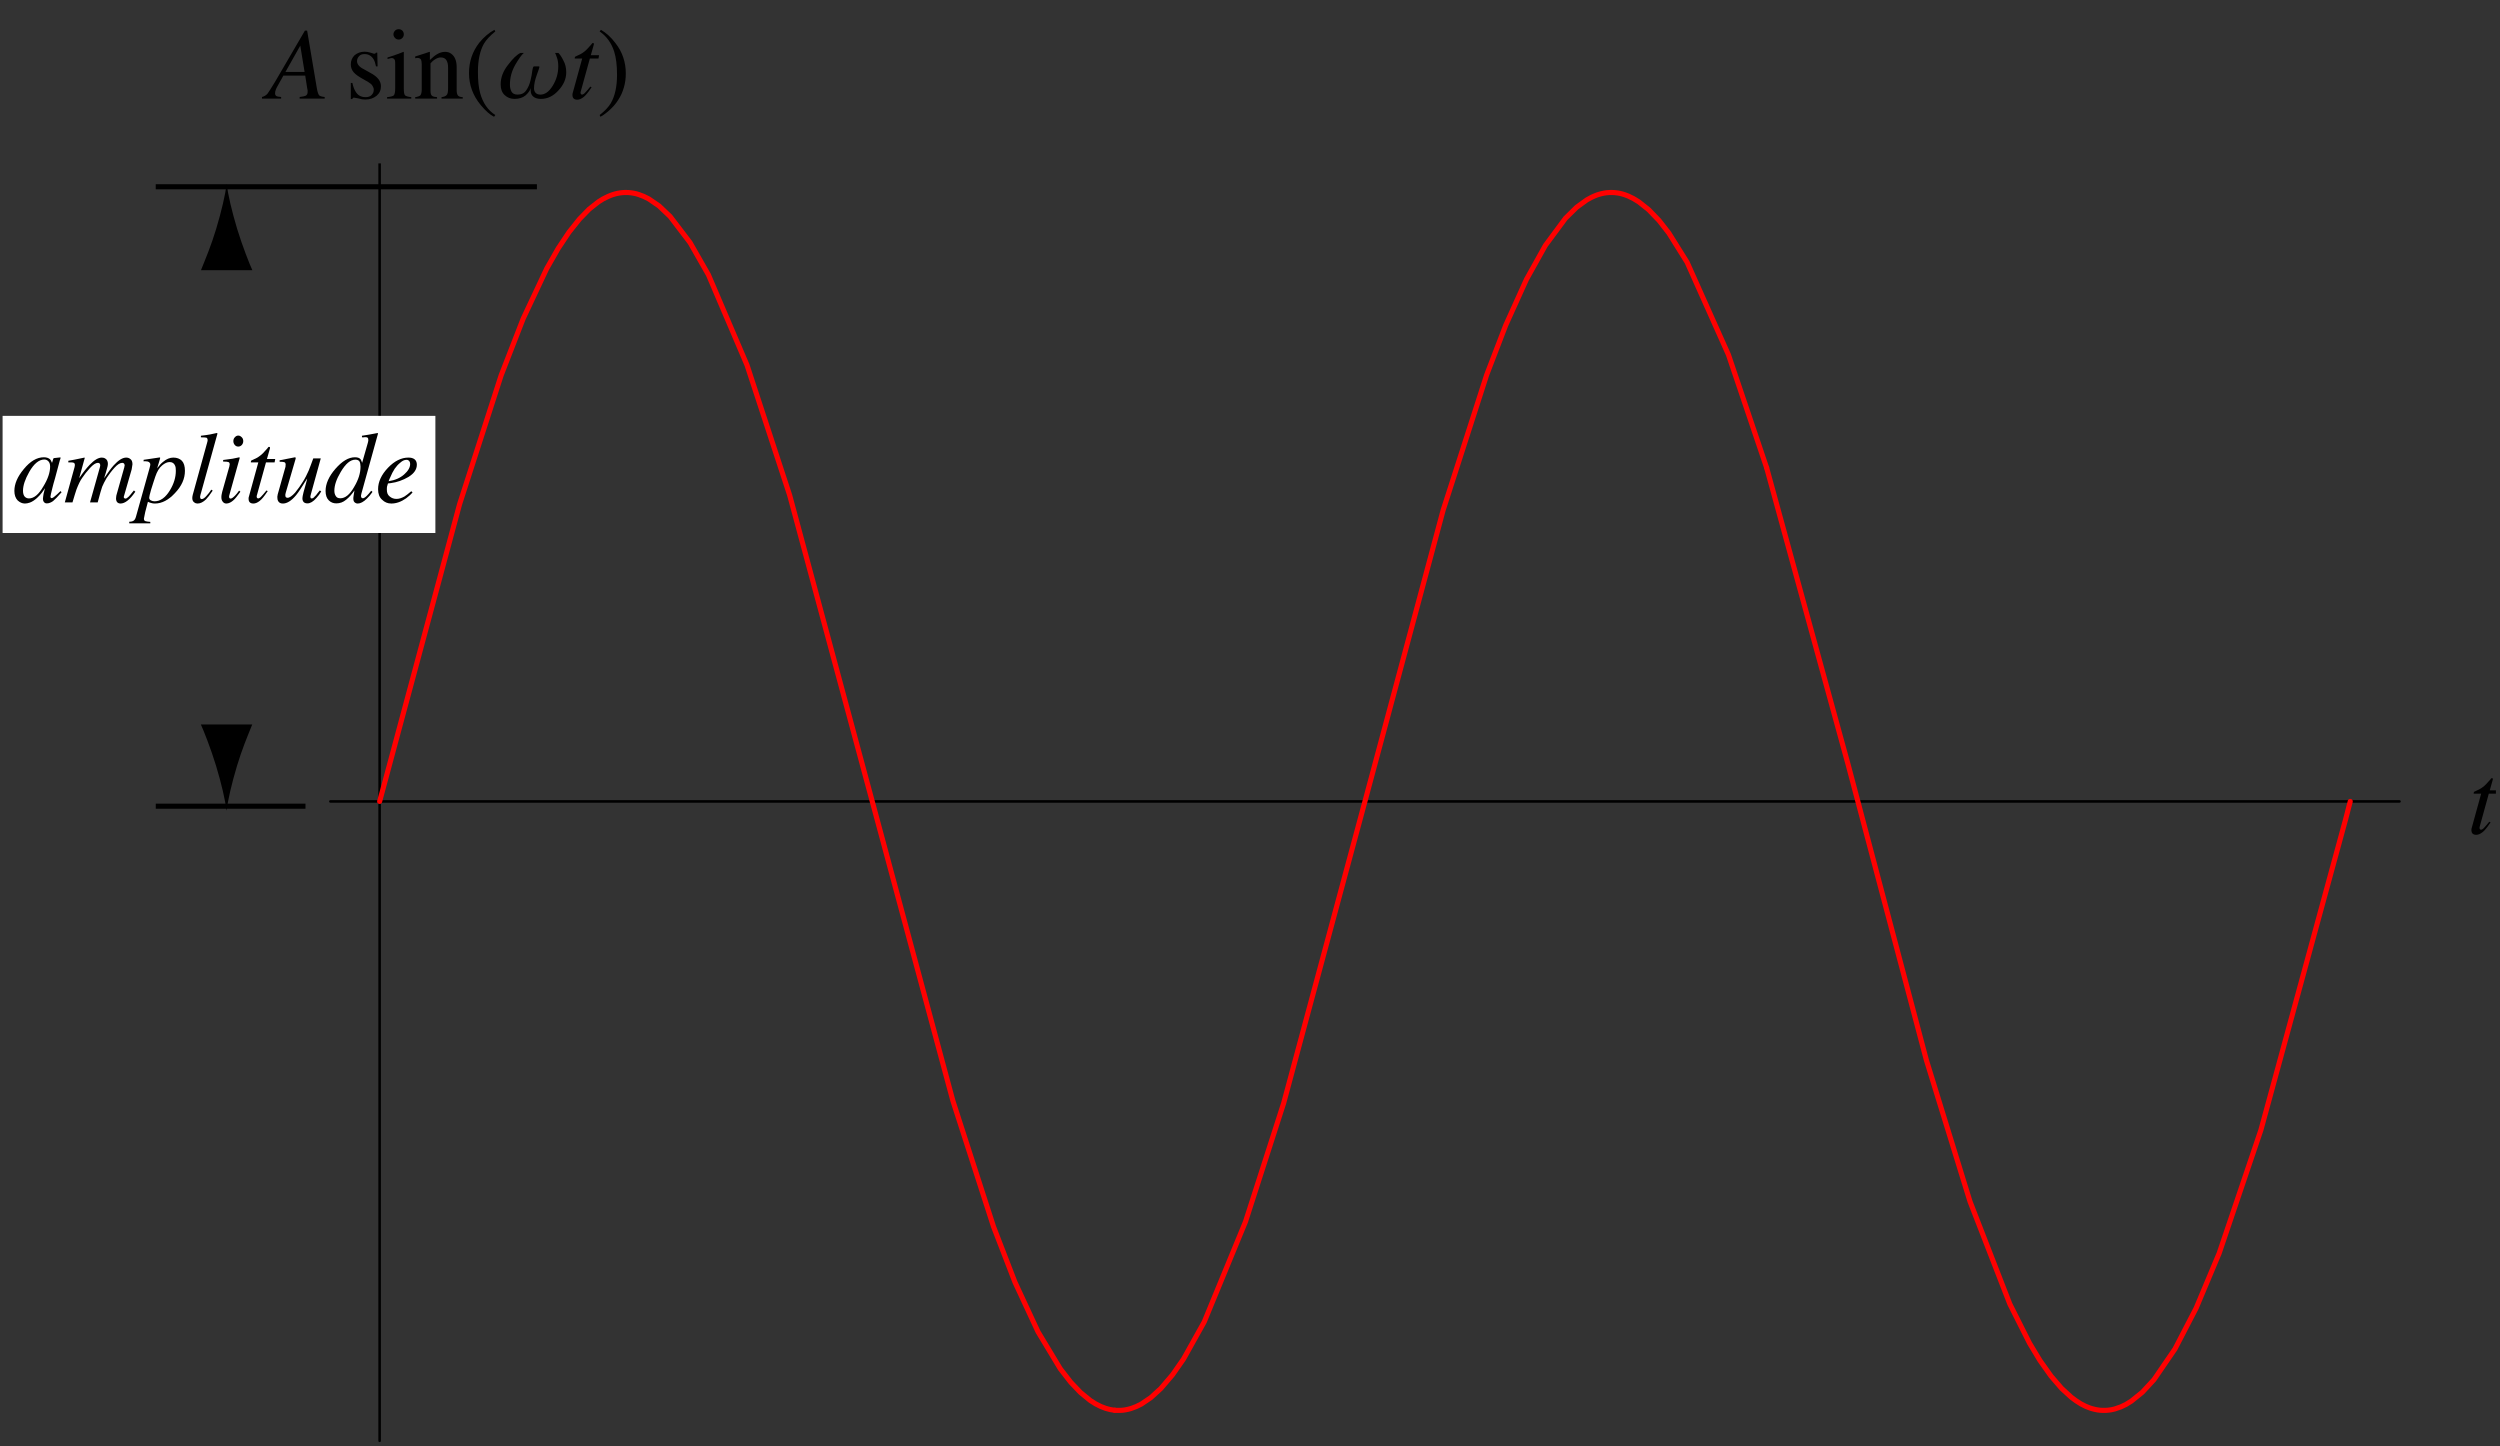 <?xml version="1.0" encoding="UTF-8"?>
<svg xmlns="http://www.w3.org/2000/svg" xmlns:xlink="http://www.w3.org/1999/xlink" width="244.85pt" height="141.62pt" viewBox="0 0 244.85 141.62" version="1.2">
<rect x="0" y="0" width="244.85" height="141.62" fill="#333333" stroke="none"/>
<defs>
<g>
<symbol overflow="visible" id="glyph0-0">
<path style="stroke:none;" d="M 7.641 0 L 7.641 -6.5 L -0.094 -6.5 L -0.094 0 Z M 0.812 -0.891 L 0.812 -5.609 L 6.75 -5.609 L 6.75 -0.891 Z M 0.812 -0.891 "/>
</symbol>
<symbol overflow="visible" id="glyph0-1">
<path style="stroke:none;" d="M 0.375 -0.312 C 0.375 -0.203 0.406 -0.109 0.484 -0.016 C 0.562 0.062 0.672 0.109 0.844 0.109 C 1.031 0.109 1.234 0.031 1.453 -0.141 C 1.656 -0.297 1.906 -0.594 2.172 -1 L 2.25 -1.109 L 2.125 -1.172 C 1.906 -0.906 1.766 -0.734 1.672 -0.641 C 1.531 -0.469 1.406 -0.391 1.312 -0.391 C 1.25 -0.391 1.219 -0.422 1.188 -0.469 C 1.172 -0.516 1.156 -0.578 1.172 -0.641 L 2.078 -3.922 L 2.922 -3.922 L 2.984 -4.25 L 2.172 -4.25 L 2.469 -5.297 C 2.469 -5.328 2.469 -5.344 2.469 -5.359 C 2.469 -5.391 2.469 -5.406 2.453 -5.422 C 2.438 -5.438 2.422 -5.438 2.375 -5.438 C 2.375 -5.438 2.359 -5.438 2.344 -5.438 C 2.328 -5.422 2.312 -5.406 2.297 -5.406 L 2.219 -5.297 C 1.906 -4.938 1.672 -4.688 1.484 -4.562 C 1.312 -4.422 1.047 -4.281 0.719 -4.141 C 0.656 -4.125 0.625 -4.094 0.625 -4.078 C 0.609 -4.062 0.594 -4 0.594 -3.922 L 1.328 -3.922 L 0.391 -0.516 C 0.375 -0.484 0.375 -0.438 0.375 -0.406 C 0.375 -0.375 0.375 -0.344 0.375 -0.312 Z M 0.375 -0.312 "/>
</symbol>
<symbol overflow="visible" id="glyph0-2">
<path style="stroke:none;" d="M 2.031 -2.609 L 3.484 -5.188 L 3.906 -2.609 Z M -0.266 0 L 1.609 0 L 1.609 -0.156 C 1.391 -0.172 1.219 -0.203 1.141 -0.25 C 1.062 -0.297 1.016 -0.391 1.016 -0.516 C 1.016 -0.625 1.031 -0.734 1.094 -0.891 C 1.125 -0.984 1.172 -1.062 1.203 -1.125 L 1.828 -2.25 L 3.969 -2.25 L 4.172 -0.953 C 4.188 -0.906 4.188 -0.859 4.203 -0.812 C 4.203 -0.75 4.203 -0.703 4.203 -0.641 C 4.203 -0.453 4.125 -0.328 3.984 -0.266 C 3.891 -0.234 3.703 -0.188 3.422 -0.156 L 3.422 0 L 5.875 0 L 5.875 -0.156 C 5.594 -0.188 5.406 -0.234 5.328 -0.328 C 5.25 -0.422 5.172 -0.641 5.109 -1 L 4.156 -6.656 L 3.938 -6.656 L 1.031 -1.672 C 0.641 -1.016 0.375 -0.625 0.266 -0.469 C 0.125 -0.312 -0.047 -0.219 -0.266 -0.156 Z M -0.266 0 "/>
</symbol>
<symbol overflow="visible" id="glyph0-3">
<path style="stroke:none;" d="M 3.656 -3.516 C 3.656 -2.938 3.438 -2.297 3 -1.578 C 2.547 -0.781 2.078 -0.391 1.578 -0.391 C 1.422 -0.391 1.281 -0.453 1.172 -0.562 C 1.062 -0.688 1 -0.875 1 -1.141 C 1 -1.656 1.203 -2.266 1.609 -2.984 C 2.062 -3.781 2.562 -4.203 3.094 -4.203 C 3.25 -4.203 3.375 -4.141 3.484 -4.031 C 3.594 -3.922 3.656 -3.75 3.656 -3.516 Z M 3.047 -4.422 C 2.359 -4.422 1.703 -4.031 1.078 -3.266 C 0.453 -2.516 0.156 -1.812 0.156 -1.125 C 0.156 -0.734 0.266 -0.422 0.469 -0.203 C 0.688 0 0.922 0.109 1.188 0.109 C 1.328 0.109 1.5 0.078 1.672 0.016 C 1.891 -0.062 2.109 -0.203 2.359 -0.422 C 2.547 -0.594 2.719 -0.781 2.859 -0.969 C 3 -1.156 3.094 -1.297 3.156 -1.391 C 3.109 -1.25 3.078 -1.062 3.016 -0.844 C 2.984 -0.625 2.953 -0.453 2.953 -0.344 C 2.953 -0.219 2.984 -0.109 3.062 -0.031 C 3.125 0.062 3.219 0.094 3.344 0.094 C 3.531 0.094 3.734 0.016 3.938 -0.125 C 4.141 -0.297 4.422 -0.578 4.781 -1 L 4.672 -1.109 L 4.344 -0.797 C 4.297 -0.75 4.25 -0.719 4.219 -0.688 C 4.188 -0.656 4.156 -0.625 4.125 -0.609 L 4.031 -0.531 C 3.984 -0.5 3.953 -0.469 3.906 -0.453 C 3.875 -0.422 3.844 -0.422 3.812 -0.422 C 3.781 -0.422 3.75 -0.422 3.734 -0.453 C 3.703 -0.469 3.688 -0.516 3.688 -0.547 C 3.688 -0.625 3.75 -0.906 3.875 -1.406 C 3.938 -1.672 4.031 -2 4.141 -2.375 L 4.609 -4.125 C 4.641 -4.172 4.641 -4.203 4.641 -4.234 C 4.656 -4.25 4.672 -4.281 4.672 -4.328 C 4.688 -4.359 4.688 -4.375 4.688 -4.391 C 4.672 -4.391 4.656 -4.406 4.625 -4.406 L 4.062 -4.344 C 4.031 -4.344 4 -4.328 3.984 -4.312 C 3.984 -4.312 3.969 -4.281 3.953 -4.234 L 3.844 -3.875 L 3.812 -3.938 C 3.781 -4.047 3.719 -4.141 3.656 -4.219 C 3.516 -4.344 3.312 -4.422 3.047 -4.422 Z M 3.047 -4.422 "/>
</symbol>
<symbol overflow="visible" id="glyph0-4">
<path style="stroke:none;" d="M 3.734 -4.391 C 3.391 -4.391 3 -4.156 2.547 -3.688 C 2.219 -3.344 1.875 -2.906 1.516 -2.375 L 2.062 -4.359 L 2.031 -4.391 C 1.297 -4.234 0.766 -4.125 0.453 -4.078 L 0.453 -3.922 C 0.703 -3.922 0.875 -3.922 0.953 -3.891 C 1.047 -3.875 1.094 -3.781 1.094 -3.656 C 1.094 -3.625 1.094 -3.594 1.078 -3.547 C 1.078 -3.516 1.062 -3.484 1.062 -3.453 L 0.109 0 L 0.859 0 C 1.016 -0.547 1.156 -0.969 1.25 -1.266 C 1.438 -1.75 1.609 -2.125 1.812 -2.406 C 2.016 -2.719 2.266 -3.031 2.578 -3.375 C 2.875 -3.703 3.141 -3.875 3.344 -3.875 C 3.422 -3.875 3.484 -3.859 3.516 -3.812 C 3.562 -3.766 3.578 -3.703 3.578 -3.625 C 3.578 -3.594 3.562 -3.562 3.562 -3.547 C 3.562 -3.516 3.562 -3.484 3.547 -3.453 L 2.578 0 L 3.328 0 C 3.531 -0.781 3.688 -1.297 3.766 -1.531 C 3.859 -1.75 4 -2.047 4.203 -2.391 C 4.422 -2.719 4.672 -3.062 4.969 -3.391 C 5.266 -3.719 5.516 -3.875 5.734 -3.875 C 5.797 -3.875 5.859 -3.859 5.906 -3.812 C 5.938 -3.766 5.969 -3.703 5.969 -3.641 C 5.969 -3.609 5.969 -3.578 5.953 -3.562 C 5.953 -3.531 5.938 -3.5 5.938 -3.453 L 5.172 -0.734 C 5.156 -0.672 5.141 -0.609 5.141 -0.547 C 5.141 -0.484 5.125 -0.438 5.125 -0.391 C 5.125 -0.188 5.188 -0.047 5.297 0.031 C 5.359 0.078 5.453 0.109 5.547 0.109 C 5.781 0.109 6.016 0.016 6.266 -0.188 C 6.5 -0.375 6.734 -0.641 6.969 -0.984 L 7.016 -1.047 L 6.875 -1.172 C 6.672 -0.922 6.562 -0.781 6.516 -0.734 C 6.469 -0.688 6.422 -0.641 6.359 -0.562 C 6.297 -0.5 6.234 -0.453 6.188 -0.422 C 6.141 -0.391 6.094 -0.375 6.031 -0.375 C 5.969 -0.375 5.938 -0.406 5.906 -0.453 C 5.875 -0.484 5.875 -0.531 5.891 -0.578 L 6.656 -3.234 C 6.703 -3.5 6.734 -3.672 6.734 -3.734 C 6.734 -3.969 6.672 -4.141 6.547 -4.234 C 6.422 -4.344 6.281 -4.391 6.125 -4.391 C 5.766 -4.391 5.359 -4.141 4.891 -3.625 C 4.625 -3.328 4.312 -2.906 3.953 -2.359 C 4.094 -2.797 4.188 -3.109 4.234 -3.297 C 4.297 -3.5 4.328 -3.656 4.328 -3.766 C 4.328 -4 4.25 -4.188 4.094 -4.281 C 3.984 -4.359 3.875 -4.391 3.734 -4.391 Z M 3.734 -4.391 "/>
</symbol>
<symbol overflow="visible" id="glyph0-5">
<path style="stroke:none;" d="M -0.781 2.047 L 1.281 2.047 L 1.281 1.906 C 1.031 1.891 0.875 1.859 0.781 1.828 C 0.703 1.797 0.656 1.719 0.656 1.578 C 0.656 1.531 0.703 1.312 0.781 0.953 C 0.812 0.797 0.875 0.562 0.969 0.234 L 1.047 -0.062 C 1.172 0 1.297 0.047 1.391 0.062 C 1.484 0.094 1.594 0.109 1.734 0.109 C 2.406 0.109 3.078 -0.234 3.703 -0.922 C 4.359 -1.609 4.672 -2.328 4.672 -3.094 C 4.672 -3.531 4.578 -3.859 4.375 -4.078 C 4.172 -4.281 3.891 -4.391 3.531 -4.391 C 3.203 -4.391 2.859 -4.25 2.547 -3.984 C 2.359 -3.844 2.156 -3.625 1.953 -3.344 L 2.219 -4.234 C 2.219 -4.266 2.234 -4.312 2.25 -4.359 C 2.234 -4.391 2.219 -4.406 2.203 -4.406 L 0.625 -4.172 L 0.625 -4.016 C 0.656 -4.031 0.688 -4.031 0.719 -4.031 C 0.75 -4.031 0.781 -4.031 0.812 -4.031 C 0.969 -4.031 1.078 -4 1.156 -3.953 C 1.234 -3.891 1.281 -3.812 1.281 -3.719 C 1.281 -3.688 1.281 -3.656 1.266 -3.594 C 1.25 -3.531 1.234 -3.453 1.203 -3.344 L -0.125 1.406 C -0.172 1.578 -0.25 1.719 -0.344 1.781 C -0.453 1.859 -0.594 1.891 -0.781 1.891 Z M 3.781 -3.094 C 3.781 -2.469 3.594 -1.828 3.203 -1.188 C 2.766 -0.469 2.266 -0.109 1.688 -0.109 C 1.562 -0.109 1.438 -0.141 1.328 -0.203 C 1.219 -0.266 1.172 -0.344 1.172 -0.469 C 1.172 -0.547 1.234 -0.812 1.359 -1.25 C 1.5 -1.688 1.625 -2.109 1.766 -2.516 C 1.938 -3.031 2.172 -3.406 2.438 -3.625 C 2.703 -3.844 2.938 -3.953 3.172 -3.953 C 3.422 -3.953 3.609 -3.844 3.703 -3.609 C 3.766 -3.484 3.781 -3.312 3.781 -3.094 Z M 3.781 -3.094 "/>
</symbol>
<symbol overflow="visible" id="glyph0-6">
<path style="stroke:none;" d="M 0.531 -1.031 C 0.5 -0.922 0.469 -0.844 0.453 -0.75 C 0.422 -0.625 0.406 -0.516 0.406 -0.422 C 0.406 -0.219 0.484 -0.062 0.625 0.016 C 0.703 0.078 0.812 0.109 0.922 0.109 C 1.203 0.109 1.469 -0.031 1.75 -0.297 C 1.906 -0.453 2.125 -0.734 2.406 -1.156 L 2.266 -1.25 C 2.141 -1.047 1.984 -0.844 1.797 -0.641 C 1.609 -0.422 1.453 -0.328 1.328 -0.328 C 1.281 -0.328 1.219 -0.344 1.203 -0.406 C 1.188 -0.438 1.172 -0.484 1.172 -0.547 C 1.172 -0.578 1.172 -0.609 1.188 -0.641 C 1.188 -0.672 1.203 -0.75 1.25 -0.891 L 2.875 -6.75 C 2.844 -6.781 2.828 -6.797 2.797 -6.797 C 2.547 -6.734 2.312 -6.688 2.141 -6.656 C 2.078 -6.641 1.938 -6.625 1.75 -6.594 C 1.562 -6.562 1.391 -6.547 1.25 -6.531 L 1.25 -6.375 C 1.5 -6.375 1.688 -6.359 1.781 -6.344 C 1.859 -6.312 1.906 -6.234 1.906 -6.125 C 1.906 -6.109 1.906 -6.078 1.906 -6.031 C 1.891 -5.984 1.891 -5.938 1.875 -5.906 Z M 0.531 -1.031 "/>
</symbol>
<symbol overflow="visible" id="glyph0-7">
<path style="stroke:none;" d="M 2.141 -5.469 C 2.266 -5.469 2.375 -5.516 2.484 -5.625 C 2.578 -5.734 2.625 -5.859 2.625 -6 C 2.625 -6.156 2.578 -6.281 2.484 -6.375 C 2.375 -6.484 2.266 -6.547 2.141 -6.547 C 2 -6.547 1.891 -6.484 1.797 -6.375 C 1.703 -6.281 1.656 -6.156 1.656 -6 C 1.656 -5.859 1.703 -5.734 1.797 -5.625 C 1.891 -5.516 2 -5.469 2.141 -5.469 Z M 2.031 -4.375 C 1.891 -4.344 1.75 -4.312 1.578 -4.281 C 1.469 -4.266 1.359 -4.25 1.234 -4.234 C 1.109 -4.219 0.922 -4.188 0.656 -4.156 L 0.656 -4 C 0.922 -4 1.094 -3.984 1.172 -3.953 C 1.25 -3.922 1.297 -3.859 1.297 -3.734 C 1.297 -3.703 1.297 -3.672 1.281 -3.641 C 1.281 -3.609 1.281 -3.578 1.266 -3.531 L 0.562 -1.031 C 0.531 -0.891 0.516 -0.797 0.5 -0.734 C 0.484 -0.656 0.484 -0.578 0.484 -0.484 C 0.484 -0.312 0.531 -0.172 0.625 -0.062 C 0.703 0.047 0.828 0.109 0.969 0.109 C 1.203 0.109 1.453 -0.016 1.688 -0.234 C 1.859 -0.391 2.047 -0.641 2.297 -0.984 L 2.344 -1.047 L 2.219 -1.156 C 2.062 -0.938 1.938 -0.781 1.828 -0.672 C 1.641 -0.484 1.5 -0.375 1.391 -0.375 C 1.328 -0.375 1.281 -0.406 1.266 -0.438 C 1.25 -0.469 1.234 -0.516 1.234 -0.562 C 1.234 -0.594 1.25 -0.703 1.312 -0.891 L 2.281 -4.359 C 2.281 -4.391 2.266 -4.391 2.266 -4.406 C 2.25 -4.422 2.156 -4.406 2.031 -4.375 Z M 2.031 -4.375 "/>
</symbol>
<symbol overflow="visible" id="glyph0-8">
<path style="stroke:none;" d="M 0.453 -0.781 C 0.453 -0.719 0.438 -0.656 0.422 -0.625 C 0.422 -0.562 0.422 -0.516 0.422 -0.453 C 0.422 -0.203 0.516 -0.047 0.672 0.047 C 0.75 0.094 0.859 0.109 0.969 0.109 C 1.359 0.109 1.797 -0.156 2.25 -0.703 C 2.5 -1 2.844 -1.547 3.312 -2.297 L 3.344 -2.328 L 3.219 -1.844 C 3.125 -1.5 3.047 -1.219 2.984 -1 C 2.953 -0.875 2.922 -0.75 2.906 -0.656 C 2.891 -0.562 2.875 -0.469 2.875 -0.375 C 2.875 -0.219 2.938 -0.094 3.016 -0.016 C 3.109 0.062 3.234 0.094 3.375 0.094 C 3.641 0.094 3.938 -0.078 4.25 -0.438 C 4.422 -0.625 4.578 -0.828 4.719 -1.078 L 4.578 -1.172 C 4.469 -1.031 4.375 -0.922 4.312 -0.844 C 4.234 -0.734 4.172 -0.641 4.125 -0.625 C 4.047 -0.531 3.984 -0.484 3.938 -0.438 C 3.891 -0.406 3.844 -0.391 3.781 -0.391 C 3.734 -0.391 3.703 -0.406 3.688 -0.422 C 3.672 -0.453 3.656 -0.5 3.656 -0.531 C 3.656 -0.578 3.656 -0.625 3.672 -0.672 C 3.688 -0.734 3.703 -0.781 3.719 -0.859 L 4.672 -4.312 L 3.938 -4.312 C 3.734 -3.766 3.594 -3.359 3.484 -3.109 C 3.312 -2.719 3.125 -2.344 2.922 -2.031 C 2.688 -1.656 2.438 -1.297 2.156 -0.953 C 1.859 -0.625 1.609 -0.453 1.422 -0.453 C 1.359 -0.453 1.297 -0.469 1.25 -0.516 C 1.219 -0.562 1.203 -0.609 1.203 -0.688 C 1.203 -0.703 1.203 -0.734 1.203 -0.781 C 1.219 -0.828 1.234 -0.891 1.25 -0.984 L 2.203 -4.25 L 2.219 -4.344 C 2.219 -4.344 2.219 -4.359 2.203 -4.391 C 2.188 -4.406 2.172 -4.422 2.156 -4.422 L 1.359 -4.266 L 0.641 -4.125 L 0.641 -3.984 C 0.875 -3.984 1.031 -3.969 1.109 -3.938 C 1.203 -3.906 1.234 -3.812 1.234 -3.672 C 1.234 -3.656 1.234 -3.625 1.219 -3.594 C 1.219 -3.562 1.219 -3.531 1.219 -3.5 Z M 0.453 -0.781 "/>
</symbol>
<symbol overflow="visible" id="glyph0-9">
<path style="stroke:none;" d="M 1.016 -1.141 C 1.016 -1.672 1.219 -2.281 1.641 -2.984 C 2.109 -3.781 2.578 -4.188 3.078 -4.188 C 3.281 -4.188 3.422 -4.109 3.484 -4 C 3.547 -3.875 3.578 -3.703 3.578 -3.5 C 3.578 -2.875 3.375 -2.219 2.953 -1.516 C 2.531 -0.766 2.078 -0.406 1.609 -0.406 C 1.391 -0.406 1.25 -0.469 1.156 -0.625 C 1.062 -0.766 1.016 -0.938 1.016 -1.141 Z M 3.031 -4.422 C 2.406 -4.422 1.781 -4.047 1.125 -3.297 C 0.484 -2.562 0.156 -1.828 0.156 -1.125 C 0.156 -0.703 0.266 -0.406 0.469 -0.203 C 0.672 0 0.922 0.094 1.203 0.094 C 1.562 0.094 1.875 -0.016 2.172 -0.266 C 2.469 -0.5 2.734 -0.812 2.984 -1.172 C 2.953 -1 2.922 -0.844 2.906 -0.688 C 2.875 -0.531 2.875 -0.422 2.875 -0.359 C 2.875 -0.156 2.938 -0.031 3.078 0.047 C 3.141 0.094 3.219 0.109 3.312 0.109 C 3.562 0.109 3.875 -0.047 4.203 -0.375 C 4.391 -0.562 4.562 -0.75 4.672 -0.922 L 4.75 -1.031 L 4.625 -1.141 C 4.453 -0.922 4.312 -0.766 4.203 -0.656 C 4.031 -0.484 3.891 -0.406 3.812 -0.406 C 3.766 -0.406 3.734 -0.422 3.688 -0.453 C 3.656 -0.484 3.625 -0.531 3.625 -0.625 C 3.625 -0.656 3.625 -0.703 3.641 -0.75 C 3.641 -0.781 3.656 -0.844 3.672 -0.891 L 4.312 -3.203 L 5.281 -6.703 L 5.297 -6.75 L 5.25 -6.797 C 4.594 -6.672 4.094 -6.578 3.719 -6.531 L 3.719 -6.375 C 3.797 -6.375 3.859 -6.375 3.906 -6.375 C 3.953 -6.391 4 -6.391 4.062 -6.391 C 4.141 -6.391 4.219 -6.375 4.266 -6.344 C 4.312 -6.312 4.344 -6.234 4.344 -6.094 C 4.344 -6.078 4.328 -6.031 4.328 -5.984 C 4.312 -5.938 4.312 -5.891 4.297 -5.844 L 3.734 -3.875 C 3.688 -4.031 3.641 -4.156 3.578 -4.234 C 3.469 -4.359 3.297 -4.422 3.031 -4.422 Z M 3.031 -4.422 "/>
</symbol>
<symbol overflow="visible" id="glyph0-10">
<path style="stroke:none;" d="M 0.312 -1.297 C 0.312 -0.844 0.438 -0.5 0.703 -0.266 C 0.953 -0.016 1.25 0.109 1.609 0.109 C 2.094 0.109 2.578 -0.062 3.062 -0.406 C 3.328 -0.609 3.531 -0.781 3.688 -0.984 L 3.562 -1.094 C 3.266 -0.844 3.047 -0.672 2.891 -0.578 C 2.609 -0.422 2.359 -0.344 2.109 -0.344 C 1.859 -0.344 1.641 -0.422 1.453 -0.578 C 1.25 -0.734 1.172 -0.953 1.172 -1.25 C 1.172 -1.359 1.172 -1.469 1.188 -1.547 C 1.203 -1.625 1.234 -1.734 1.281 -1.859 L 1.562 -1.891 C 2.156 -1.969 2.734 -2.172 3.297 -2.5 C 3.844 -2.844 4.109 -3.234 4.109 -3.703 C 4.109 -3.922 4.031 -4.109 3.891 -4.219 C 3.734 -4.344 3.531 -4.391 3.281 -4.391 C 2.594 -4.391 1.922 -4.062 1.281 -3.391 C 0.641 -2.719 0.312 -2.016 0.312 -1.297 Z M 1.344 -2.078 C 1.406 -2.25 1.469 -2.391 1.531 -2.516 C 1.625 -2.766 1.766 -3.016 1.938 -3.297 C 2.094 -3.516 2.266 -3.719 2.484 -3.891 C 2.688 -4.078 2.891 -4.172 3.094 -4.172 C 3.219 -4.172 3.297 -4.125 3.359 -4.062 C 3.422 -3.984 3.453 -3.891 3.453 -3.766 C 3.453 -3.422 3.25 -3.078 2.859 -2.734 C 2.469 -2.391 1.969 -2.172 1.344 -2.078 Z M 1.344 -2.078 "/>
</symbol>
<symbol overflow="visible" id="glyph1-0">
<path style="stroke:none;" d="M 6.984 0 L 6.984 -6.609 L 0.156 -6.609 L 0.156 0 Z M 1.062 -0.906 L 1.062 -5.703 L 6.078 -5.703 L 6.078 -0.906 Z M 1.062 -0.906 "/>
</symbol>
<symbol overflow="visible" id="glyph1-1">
<path style="stroke:none;" d="M 0.516 0.047 L 0.656 0.047 C 0.672 0 0.703 -0.031 0.734 -0.062 C 0.75 -0.094 0.781 -0.094 0.828 -0.094 C 0.875 -0.094 1.016 -0.062 1.266 -0.016 C 1.5 0.062 1.719 0.094 1.922 0.094 C 2.375 0.094 2.75 -0.031 3.047 -0.281 C 3.328 -0.516 3.469 -0.828 3.469 -1.219 C 3.469 -1.719 3.125 -2.156 2.438 -2.516 L 1.797 -2.875 C 1.344 -3.094 1.125 -3.375 1.125 -3.672 C 1.125 -3.859 1.203 -4.016 1.328 -4.156 C 1.453 -4.297 1.625 -4.359 1.859 -4.359 C 2.234 -4.359 2.516 -4.203 2.734 -3.875 C 2.844 -3.703 2.922 -3.453 2.984 -3.156 L 3.141 -3.156 L 3.109 -4.5 L 2.984 -4.5 C 2.969 -4.469 2.953 -4.453 2.922 -4.422 C 2.906 -4.406 2.844 -4.391 2.797 -4.391 C 2.766 -4.391 2.656 -4.438 2.438 -4.5 C 2.25 -4.562 2.047 -4.594 1.875 -4.594 C 1.484 -4.594 1.156 -4.469 0.891 -4.25 C 0.641 -4 0.516 -3.719 0.516 -3.344 C 0.516 -3.062 0.609 -2.797 0.797 -2.578 C 0.984 -2.359 1.281 -2.156 1.672 -1.938 L 2.219 -1.625 C 2.422 -1.5 2.562 -1.391 2.641 -1.25 C 2.719 -1.125 2.766 -1 2.766 -0.875 C 2.766 -0.641 2.688 -0.484 2.547 -0.344 C 2.406 -0.203 2.219 -0.141 1.969 -0.141 C 1.531 -0.141 1.203 -0.312 0.984 -0.688 C 0.859 -0.875 0.75 -1.172 0.672 -1.531 L 0.516 -1.531 Z M 0.516 0.047 "/>
</symbol>
<symbol overflow="visible" id="glyph1-2">
<path style="stroke:none;" d="M 0.812 -6.297 C 0.812 -6.156 0.875 -6.031 0.969 -5.938 C 1.062 -5.828 1.188 -5.781 1.328 -5.781 C 1.469 -5.781 1.578 -5.828 1.688 -5.938 C 1.781 -6.031 1.828 -6.156 1.828 -6.297 C 1.828 -6.438 1.781 -6.547 1.688 -6.656 C 1.578 -6.75 1.469 -6.797 1.328 -6.797 C 1.188 -6.797 1.062 -6.75 0.969 -6.656 C 0.875 -6.547 0.812 -6.438 0.812 -6.297 Z M 0.188 0 L 2.562 0 L 2.562 -0.141 C 2.25 -0.172 2.047 -0.234 1.953 -0.312 C 1.859 -0.406 1.828 -0.641 1.828 -1 L 1.828 -4.5 C 1.828 -4.531 1.828 -4.562 1.812 -4.578 C 1.781 -4.578 1.734 -4.562 1.641 -4.516 C 1.422 -4.422 1.016 -4.281 0.453 -4.094 L 0.234 -4.031 L 0.234 -3.875 C 0.406 -3.922 0.5 -3.953 0.531 -3.953 C 0.562 -3.953 0.594 -3.969 0.641 -3.969 C 0.797 -3.969 0.891 -3.891 0.953 -3.766 C 0.984 -3.688 0.984 -3.531 0.984 -3.328 L 0.984 -1.016 C 0.984 -0.641 0.938 -0.406 0.844 -0.312 C 0.75 -0.234 0.531 -0.172 0.188 -0.141 Z M 0.188 0 "/>
</symbol>
<symbol overflow="visible" id="glyph1-3">
<path style="stroke:none;" d="M 0.172 0 L 2.312 0 L 2.312 -0.141 C 2.094 -0.156 1.922 -0.188 1.828 -0.266 C 1.719 -0.344 1.672 -0.516 1.672 -0.734 L 1.672 -3.453 C 1.828 -3.641 1.984 -3.766 2.094 -3.828 C 2.281 -3.953 2.484 -4.031 2.672 -4.031 C 2.938 -4.031 3.125 -3.938 3.234 -3.75 C 3.344 -3.562 3.391 -3.344 3.391 -3.062 L 3.391 -0.984 C 3.391 -0.641 3.344 -0.438 3.25 -0.344 C 3.156 -0.234 2.984 -0.172 2.75 -0.141 L 2.75 0 L 4.828 0 L 4.828 -0.141 C 4.609 -0.141 4.453 -0.203 4.359 -0.297 C 4.281 -0.406 4.234 -0.578 4.234 -0.812 L 4.234 -3.078 C 4.234 -3.703 4.047 -4.141 3.703 -4.391 C 3.516 -4.531 3.312 -4.578 3.094 -4.578 C 2.828 -4.578 2.562 -4.5 2.312 -4.344 C 2.141 -4.25 1.906 -4.062 1.609 -3.781 L 1.609 -4.484 C 1.609 -4.516 1.609 -4.531 1.609 -4.562 C 1.609 -4.562 1.578 -4.578 1.562 -4.578 L 1.109 -4.422 C 0.625 -4.266 0.297 -4.172 0.172 -4.125 L 0.172 -3.953 C 0.219 -3.969 0.25 -3.969 0.281 -3.969 C 0.312 -3.984 0.344 -3.984 0.375 -3.984 C 0.562 -3.984 0.688 -3.922 0.75 -3.797 C 0.781 -3.703 0.812 -3.562 0.812 -3.359 L 0.812 -0.875 C 0.812 -0.594 0.75 -0.406 0.672 -0.312 C 0.578 -0.234 0.406 -0.172 0.172 -0.141 Z M 0.172 0 "/>
</symbol>
<symbol overflow="visible" id="glyph1-4">
<path style="stroke:none;" d="M 0.453 -2.5 C 0.453 -1.328 0.844 -0.281 1.609 0.641 C 2.078 1.203 2.5 1.578 2.906 1.781 L 3.031 1.609 C 2.297 1.141 1.812 0.422 1.547 -0.531 C 1.391 -1.094 1.328 -1.781 1.328 -2.625 C 1.328 -3.766 1.531 -4.688 1.906 -5.359 C 2.141 -5.766 2.516 -6.156 3.031 -6.578 L 2.938 -6.734 C 2.375 -6.422 1.891 -6 1.469 -5.484 C 0.797 -4.625 0.453 -3.625 0.453 -2.5 Z M 0.453 -2.5 "/>
</symbol>
<symbol overflow="visible" id="glyph1-5">
<path style="stroke:none;" d="M 2.828 -2.453 C 2.828 -3.562 2.5 -4.562 1.812 -5.438 C 1.375 -6.016 0.891 -6.453 0.391 -6.734 L 0.266 -6.578 C 0.953 -6.094 1.422 -5.438 1.688 -4.609 C 1.875 -4.016 1.969 -3.266 1.969 -2.328 C 1.969 -1.172 1.766 -0.25 1.359 0.453 C 1.125 0.844 0.75 1.234 0.266 1.609 L 0.344 1.781 C 0.531 1.688 0.781 1.516 1.062 1.281 C 1.484 0.922 1.828 0.547 2.078 0.141 C 2.328 -0.234 2.516 -0.641 2.641 -1.094 C 2.766 -1.516 2.828 -1.969 2.828 -2.453 Z M 2.828 -2.453 "/>
</symbol>
<symbol overflow="visible" id="glyph2-0">
<path style="stroke:none;" d="M 4.359 0 L 4.359 -7.969 L 0.625 -7.969 L 0.625 0 Z M 1.25 -7.344 L 3.734 -7.344 L 3.734 -0.625 L 1.25 -0.625 Z M 1.25 -7.344 "/>
</symbol>
<symbol overflow="visible" id="glyph2-1">
<path style="stroke:none;" d="M 6.375 -3.734 C 6.203 -4.094 6.031 -4.328 5.891 -4.469 L 5.562 -4.469 C 5.594 -4.422 5.656 -4.281 5.734 -4.047 C 5.828 -3.812 5.875 -3.516 5.875 -3.156 C 5.875 -2.469 5.688 -1.828 5.328 -1.25 C 4.969 -0.672 4.578 -0.391 4.125 -0.391 C 3.938 -0.391 3.781 -0.438 3.672 -0.547 C 3.562 -0.656 3.5 -0.812 3.5 -0.984 C 3.5 -1.391 3.594 -1.828 3.766 -2.297 C 3.938 -2.766 4.031 -3.047 4.031 -3.094 C 4.031 -3.109 4.031 -3.125 4.016 -3.141 C 4 -3.141 3.984 -3.156 3.969 -3.156 L 3.5 -3.156 C 3.422 -3.156 3.375 -3 3.328 -2.703 C 3.297 -2.406 3.234 -2.094 3.156 -1.781 C 3.078 -1.438 2.953 -1.125 2.75 -0.828 C 2.562 -0.531 2.266 -0.391 1.891 -0.391 C 1.609 -0.391 1.422 -0.484 1.312 -0.656 C 1.203 -0.844 1.141 -1.078 1.141 -1.359 C 1.141 -2.047 1.312 -2.688 1.656 -3.297 C 2 -3.891 2.281 -4.281 2.5 -4.469 L 2.172 -4.469 C 1.828 -4.312 1.422 -3.922 0.953 -3.297 C 0.469 -2.688 0.234 -2.047 0.234 -1.391 C 0.234 -0.938 0.359 -0.594 0.625 -0.344 C 0.891 -0.094 1.203 0.031 1.594 0.031 C 2.047 0.031 2.406 -0.094 2.672 -0.312 C 2.953 -0.562 3.109 -0.797 3.188 -1.031 C 3.188 -0.938 3.172 -0.875 3.172 -0.812 C 3.172 -0.531 3.266 -0.328 3.438 -0.188 C 3.609 -0.047 3.859 0.031 4.172 0.031 C 4.812 0.031 5.375 -0.234 5.875 -0.781 C 6.391 -1.328 6.656 -1.922 6.656 -2.578 C 6.656 -3.016 6.562 -3.406 6.375 -3.734 Z M 6.375 -3.734 "/>
</symbol>
</g>
<clipPath id="clip1">
  <path d="M 242 76 L 244.449 76 L 244.449 82 L 242 82 Z M 242 76 "/>
</clipPath>
<clipPath id="clip2">
  <path d="M 36 16 L 38 16 L 38 141.242 L 36 141.242 Z M 36 16 "/>
</clipPath>
<clipPath id="clip3">
  <path d="M 0.254 40 L 43 40 L 43 53 L 0.254 53 Z M 0.254 40 "/>
</clipPath>
</defs>
<g id="surface1">
<path style="fill:none;stroke-width:2.5;stroke-linecap:round;stroke-linejoin:round;stroke:rgb(0%,0%,0%);stroke-opacity:1;stroke-miterlimit:10;" d="M 321.026 627.488 L 2347.543 627.488 " transform="matrix(0.1,0,0,-0.1,0.253,141.241)"/>
<g clip-path="url(#clip1)" clip-rule="nonzero">
<g style="fill:rgb(0%,0%,0%);fill-opacity:1;">
  <use xlink:href="#glyph0-1" x="241.676" y="81.653"/>
</g>
</g>
<g clip-path="url(#clip2)" clip-rule="nonzero">
<path style="fill:none;stroke-width:2.5;stroke-linecap:round;stroke-linejoin:round;stroke:rgb(0%,0%,0%);stroke-opacity:1;stroke-miterlimit:10;" d="M 369.28 1.242 L 369.28 1253.695 " transform="matrix(0.1,0,0,-0.1,0.253,141.241)"/>
</g>
<g style="fill:rgb(0%,0%,0%);fill-opacity:1;">
  <use xlink:href="#glyph0-2" x="25.925" y="9.656"/>
</g>
<g style="fill:rgb(0%,0%,0%);fill-opacity:1;">
  <use xlink:href="#glyph1-1" x="33.841" y="9.656"/>
  <use xlink:href="#glyph1-2" x="37.721" y="9.656"/>
  <use xlink:href="#glyph1-3" x="40.493" y="9.656"/>
  <use xlink:href="#glyph1-4" x="45.48" y="9.656"/>
</g>
<g style="fill:rgb(0%,0%,0%);fill-opacity:1;">
  <use xlink:href="#glyph2-1" x="48.801" y="9.656"/>
</g>
<g style="fill:rgb(0%,0%,0%);fill-opacity:1;">
  <use xlink:href="#glyph0-1" x="55.692" y="9.656"/>
</g>
<g style="fill:rgb(0%,0%,0%);fill-opacity:1;">
  <use xlink:href="#glyph1-5" x="58.463" y="9.656"/>
</g>
<path style="fill:none;stroke-width:5;stroke-linecap:round;stroke-linejoin:round;stroke:rgb(100%,0%,0%);stroke-opacity:1;stroke-miterlimit:10;" d="M 369.28 627.488 L 447.576 918.54 L 488.31 1044.855 L 509.891 1100.355 L 532.961 1149.431 L 544.123 1169.015 L 554.698 1184.917 L 564.999 1197.842 L 574.478 1207.556 L 583.486 1214.684 L 588.069 1217.543 L 593.043 1220.011 L 595.589 1221.068 L 597.978 1221.891 L 600.368 1222.596 L 602.6 1223.105 L 605.185 1223.536 L 606.556 1223.693 L 608.005 1223.81 L 609.415 1223.888 L 610.708 1223.888 L 613.175 1223.81 L 615.525 1223.575 L 618.032 1223.183 L 620.421 1222.674 L 622.615 1222.048 L 627.902 1220.089 L 632.955 1217.543 L 642.982 1210.689 L 653.831 1200.349 L 673.297 1174.812 L 691.275 1143.321 L 729.11 1054.803 L 770.863 927.431 L 852.331 625.373 L 930.744 334.242 L 970.577 210.904 L 991.61 156.462 L 1014.092 108.09 L 1035.908 71.86 L 1046.209 58.583 L 1055.727 48.595 L 1065.244 40.801 L 1070.297 37.589 L 1075.624 34.886 L 1080.245 33.124 L 1082.478 32.497 L 1084.554 31.949 L 1087.061 31.518 L 1089.293 31.205 " transform="matrix(0.1,0,0,-0.1,0.253,141.241)"/>
<path style="fill:none;stroke-width:5;stroke-linecap:round;stroke-linejoin:round;stroke:rgb(100%,0%,0%);stroke-opacity:1;stroke-miterlimit:10;" d="M 1089.293 31.205 L 1091.721 31.087 L 1094.385 31.087 L 1095.717 31.165 L 1097.127 31.244 L 1099.594 31.596 L 1102.297 32.145 L 1105.195 32.928 L 1110.443 34.886 L 1115.379 37.354 L 1124.544 43.542 L 1134.375 52.512 L 1145.772 65.868 L 1156.622 81.417 L 1176.871 117.725 L 1217.292 215.839 L 1254.657 331.892 L 1334.324 627.644 L 1410.935 912.939 L 1453.549 1045.364 L 1472.154 1093.814 L 1492.521 1138.856 L 1511.047 1172.07 L 1530.787 1198.743 L 1541.715 1209.475 L 1551.663 1216.682 L 1556.442 1219.267 L 1558.948 1220.403 L 1561.612 1221.46 L 1563.962 1222.204 L 1566.508 1222.87 L 1568.858 1223.34 L 1571.012 1223.653 L 1573.597 1223.849 L 1574.85 1223.888 L 1576.299 1223.888 L 1578.806 1223.771 L 1581.156 1223.497 L 1582.488 1223.301 L 1583.937 1223.027 L 1586.444 1222.4 L 1589.186 1221.538 L 1592.162 1220.403 L 1597.176 1217.974 L 1602.542 1214.684 L 1612.216 1206.968 L 1622.36 1196.432 L 1631.917 1184.173 L 1649.817 1155.542 L 1690.316 1064.948 L 1727.681 954.378 " transform="matrix(0.1,0,0,-0.1,0.253,141.241)"/>
<path style="fill:none;stroke-width:5;stroke-linecap:round;stroke-linejoin:round;stroke:rgb(100%,0%,0%);stroke-opacity:1;stroke-miterlimit:10;" d="M 1727.681 954.378 L 1807.504 663.639 L 1884.194 374.075 L 1926.886 235.697 L 1965.897 135.272 L 1985.167 96.967 L 1995.351 80.046 L 2006.2 64.732 L 2016.618 52.629 L 2026.058 43.973 L 2030.64 40.566 L 2035.536 37.432 L 2040.236 35.043 L 2044.506 33.359 L 2046.816 32.654 L 2049.323 32.027 L 2051.986 31.518 L 2054.493 31.205 L 2056.804 31.087 L 2059.311 31.087 L 2061.426 31.205 L 2063.776 31.479 L 2065.108 31.675 L 2066.518 31.949 L 2069.024 32.575 L 2074.664 34.534 L 2079.599 36.884 L 2084.926 40.174 L 2095.658 48.83 L 2107.056 61.168 L 2127.619 91.209 L 2148.416 131.355 L 2170.938 185.015 L 2211.789 305.65 L 2294.706 609.745 L 2299.289 627.488 " transform="matrix(0.1,0,0,-0.1,0.253,141.241)"/>
<path style="fill:none;stroke-width:5;stroke-linecap:butt;stroke-linejoin:miter;stroke:rgb(0%,0%,0%);stroke-opacity:1;stroke-miterlimit:4;" d="M 523.325 1229.489 L 149.983 1229.489 " transform="matrix(0.1,0,0,-0.1,0.253,141.241)"/>
<path style="fill:none;stroke-width:5;stroke-linecap:butt;stroke-linejoin:miter;stroke:rgb(0%,0%,0%);stroke-opacity:1;stroke-miterlimit:4;" d="M 296.664 622.827 L 150.022 622.827 " transform="matrix(0.1,0,0,-0.1,0.253,141.241)"/>
<path style=" stroke:none;fill-rule:nonzero;fill:rgb(0%,0%,0%);fill-opacity:1;" d="M 23.215 75 C 23.715 73.352 24.172 72.277 24.703 70.957 L 19.672 70.957 C 19.898 71.43 20.664 73.352 21.16 75 C 21.695 76.762 22.059 78.363 22.188 79.402 C 22.32 78.363 22.684 76.762 23.215 75 "/>
<path style=" stroke:none;fill-rule:nonzero;fill:rgb(0%,0%,0%);fill-opacity:1;" d="M 21.172 22.418 C 20.672 24.066 20.215 25.137 19.684 26.461 L 24.715 26.461 C 24.488 25.988 23.727 24.066 23.227 22.418 C 22.695 20.652 22.328 19.051 22.199 18.016 C 22.07 19.051 21.703 20.652 21.172 22.418 "/>
<g clip-path="url(#clip3)" clip-rule="nonzero">
<path style=" stroke:none;fill-rule:nonzero;fill:rgb(100%,100%,100%);fill-opacity:1;" d="M 0.254 52.199 L 42.641 52.199 L 42.641 40.73 L 0.254 40.73 Z M 0.254 52.199 "/>
</g>
<g style="fill:rgb(0%,0%,0%);fill-opacity:1;">
  <use xlink:href="#glyph0-3" x="1.252" y="49.207"/>
  <use xlink:href="#glyph0-4" x="6.239" y="49.207"/>
  <use xlink:href="#glyph0-5" x="13.44" y="49.207"/>
  <use xlink:href="#glyph0-6" x="18.426" y="49.207"/>
  <use xlink:href="#glyph0-7" x="21.199" y="49.207"/>
  <use xlink:href="#glyph0-1" x="23.972" y="49.207"/>
  <use xlink:href="#glyph0-8" x="26.744" y="49.207"/>
  <use xlink:href="#glyph0-9" x="31.731" y="49.207"/>
  <use xlink:href="#glyph0-10" x="36.717" y="49.207"/>
</g>
</g>
</svg>
